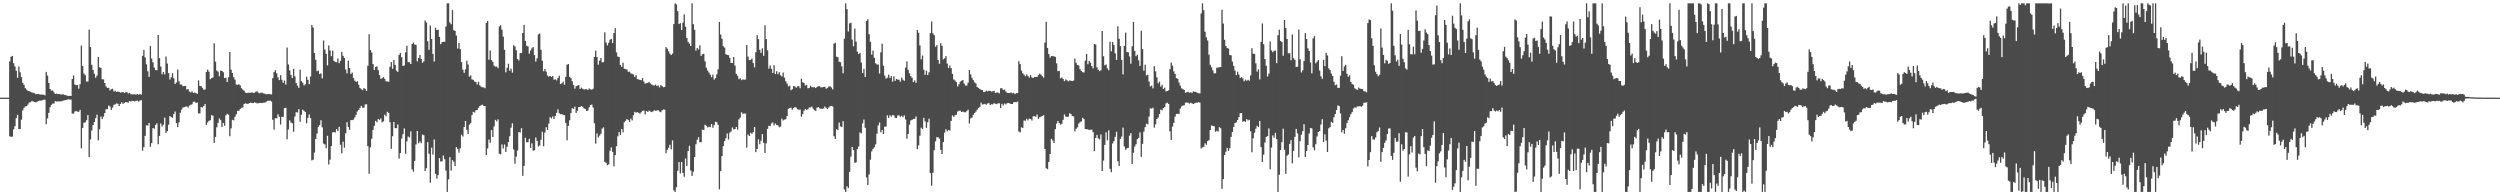 <?xml version="1.0" encoding="UTF-8"?>
<svg xmlns="http://www.w3.org/2000/svg" width="1920" height="150">
  <path d="M0 75.000h1v1.000H0zM1 75.000h1v1.000H1zM2 75.000h1v1.000H2zM3 75.000h1v1.000H3zM4 75.000h1v1.000H4zM5 75.000h1v1.000H5zM6 75.000h1v1.000H6zM7 47.158h1v57.496H7zM8 43.562h1v61.587H8zM9 42.963h1v61.911H9zM10 48.539h1v50.842H10zM11 51.059h1v45.868H11zM12 54.365h1v36.305H12zM13 59.723h1v28.430H13zM14 51.093h1v47.971H14zM15 55.560h1v43.605H15zM16 59.226h1v32.666H16zM17 63.584h1v21.225H17zM18 65.182h1v17.643H18zM19 67.745h1v14.042H19zM20 68.850h1v12.674H20zM21 69.809h1v10.479H21zM22 70.049h1v8.663H22zM23 70.441h1v8.122H23zM24 71.078h1v6.449H24zM25 71.282h1v6.652H25zM26 71.551h1v6.777H26zM27 72.336h1v6.206H27zM28 72.284h1v5.964H28zM29 72.197h1v5.297H29zM30 72.458h1v4.841H30zM31 72.684h1v4.578H31zM32 72.548h1v4.444H32zM33 72.745h1v3.830H33zM34 73.209h1v3.322H34zM35 55.208h1v40.202H35zM36 58.029h1v32.832H36zM37 63.676h1v23.001H37zM38 68.370h1v13.952H38zM39 69.639h1v10.853H39zM40 69.489h1v10.043H40zM41 70.958h1v8.554H41zM42 72.202h1v5.475H42zM43 71.891h1v6.079H43zM44 72.287h1v5.582H44zM45 72.169h1v5.780H45zM46 72.502h1v5.256H46zM47 72.574h1v5.218H47zM48 72.324h1v4.973H48zM49 72.864h1v4.208H49zM50 73.133h1v3.794H50zM51 73.381h1v3.220H51zM52 73.769h1v2.483H52zM53 73.551h1v2.883H53zM54 73.718h1v2.768H54zM55 60.692h1v26.522H55zM56 57.922h1v29.399H56zM57 64.871h1v20.747H57zM58 65.498h1v19.704H58zM59 65.205h1v20.551H59zM60 68.079h1v17.803H60zM61 64.691h1v19.686H61zM62 35.034h1v78.909H62zM63 50.754h1v47.487H63zM64 56.512h1v37.754H64zM65 57.752h1v36.179H65zM66 62.615h1v29.692H66zM67 62.554h1v25.835H67zM68 22.795h1v97.848H68zM69 36.132h1v71.016H69zM70 49.745h1v50.480H70zM71 53.697h1v42.300H71zM72 56.583h1v37.166H72zM73 59.707h1v31.066H73zM74 57.983h1v30.081H74zM75 43.760h1v63.993H75zM76 51.733h1v47.499H76zM77 52.187h1v37.387H77zM78 60.882h1v30.559H78zM79 60.977h1v28.610H79zM80 63.766h1v23.088H80zM81 66.339h1v17.593H81zM82 67.600h1v16.197H82zM83 67.453h1v13.631H83zM84 69.478h1v12.348H84zM85 68.448h1v15.908H85zM86 68.185h1v14.457H86zM87 70.293h1v10.220H87zM88 69.652h1v10.462H88zM89 70.675h1v8.752H89zM90 70.248h1v9.415H90zM91 70.552h1v10.885H91zM92 71.121h1v8.785H92zM93 70.959h1v7.579H93zM94 70.632h1v9.124H94zM95 71.316h1v7.690H95zM96 70.839h1v7.537H96zM97 70.737h1v7.875H97zM98 71.763h1v7.083H98zM99 71.369h1v6.214H99zM100 72.350h1v5.618H100zM101 72.554h1v4.894H101zM102 72.391h1v5.156H102zM103 72.446h1v5.510H103zM104 72.712h1v4.654H104zM105 72.185h1v5.115H105zM106 72.755h1v5.254H106zM107 72.158h1v5.087H107zM108 72.633h1v4.274H108zM109 42.868h1v72.850H109zM110 38.301h1v74.674H110zM111 44.117h1v60.217H111zM112 49.417h1v46.845H112zM113 54.752h1v41.676H113zM114 59.048h1v35.353H114zM115 35.226h1v77.514H115zM116 44.932h1v64.999H116zM117 47.862h1v50.494H117zM118 51.860h1v46.944H118zM119 53.809h1v42.118H119zM120 54.014h1v40.730H120zM121 26.866h1v83.892H121zM122 44.601h1v59.732H122zM123 51.107h1v43.735H123zM124 57.018h1v40.142H124zM125 55.247h1v40.579H125zM126 57.079h1v33.275H126zM127 43.424h1v58.612H127zM128 48.808h1v51.957H128zM129 56.160h1v39.658H129zM130 61.086h1v28.010H130zM131 59.296h1v30.660H131zM132 56.293h1v34.135H132zM133 60.106h1v27.474H133zM134 64.479h1v21.170H134zM135 63.341h1v31.217H135zM136 53.416h1v44.224H136zM137 62.423h1v31.519H137zM138 64.876h1v21.747H138zM139 64.945h1v19.302H139zM140 66.246h1v16.340H140zM141 65.926h1v16.423H141zM142 66.120h1v15.815H142zM143 68.752h1v13.018H143zM144 68.394h1v14.197H144zM145 70.367h1v10.756H145zM146 70.966h1v9.584H146zM147 70.104h1v9.943H147zM148 71.343h1v6.854H148zM149 71.142h1v6.926H149zM150 71.457h1v7.678H150zM151 72.065h1v6.604H151zM152 61.747h1v25.395H152zM153 65.951h1v21.087H153zM154 66.208h1v16.013H154zM155 67.429h1v15.154H155zM156 68.907h1v12.523H156zM157 68.636h1v11.172H157zM158 55.225h1v40.742H158zM159 53.480h1v40.590H159zM160 55.065h1v37.786H160zM161 60.807h1v31.499H161zM162 60.025h1v28.423H162zM163 59.475h1v29.364H163zM164 33.243h1v76.506H164zM165 47.337h1v57.807H165zM166 54.176h1v43.589H166zM167 55.066h1v39.295H167zM168 58.580h1v32.341H168zM169 54.160h1v38.170H169zM170 54.528h1v43.048H170zM171 55.475h1v38.960H171zM172 59.977h1v36.566H172zM173 59.641h1v28.984H173zM174 62.946h1v24.440H174zM175 59.338h1v28.763H175zM176 39.873h1v64.753H176zM177 53.529h1v45.073H177zM178 56.063h1v35.926H178zM179 59.279h1v33.147H179zM180 61.112h1v28.616H180zM181 64.898h1v22.899H181zM182 65.192h1v19.910H182zM183 64.689h1v20.460H183zM184 65.511h1v18.275H184zM185 67.754h1v14.960H185zM186 68.882h1v13.620H186zM187 69.619h1v10.255H187zM188 71.078h1v8.301H188zM189 71.537h1v8.105H189zM190 71.185h1v8.626H190zM191 71.212h1v7.967H191zM192 71.255h1v7.565H192zM193 70.819h1v8.330H193zM194 71.376h1v7.854H194zM195 71.240h1v7.386H195zM196 70.382h1v8.516H196zM197 70.158h1v9.321H197zM198 71.145h1v8.126H198zM199 71.671h1v7.329H199zM200 71.103h1v8.019H200zM201 71.169h1v7.906H201zM202 71.798h1v7.065H202zM203 71.972h1v6.841H203zM204 72.406h1v5.788H204zM205 72.311h1v5.133H205zM206 72.134h1v5.204H206zM207 72.348h1v4.917H207zM208 72.504h1v5.459H208zM209 60.052h1v31.979H209zM210 55.349h1v44.190H210zM211 53.905h1v36.893H211zM212 56.265h1v34.654H212zM213 59.427h1v28.309H213zM214 61.544h1v28.143H214zM215 57.757h1v37.894H215zM216 61.240h1v28.444H216zM217 63.611h1v26.139H217zM218 61.869h1v21.241H218zM219 64.981h1v17.828H219zM220 36.493h1v70.463H220zM221 49.515h1v49.917H221zM222 54.080h1v38.405H222zM223 57.477h1v36.703H223zM224 59.887h1v34.814H224zM225 52.894h1v48.284H225zM226 58.634h1v30.846H226zM227 63.780h1v22.405H227zM228 65.818h1v20.616H228zM229 67.483h1v16.259H229zM230 53.485h1v40.041H230zM231 62.349h1v25.825H231zM232 63.496h1v20.734H232zM233 65.648h1v19.450H233zM234 64.714h1v21.383H234zM235 58.880h1v35.818H235zM236 61.339h1v29.110H236zM237 64.603h1v23.323H237zM238 58.767h1v31.927H238zM239 19.165h1v103.953H239zM240 21.095h1v101.583H240zM241 40.731h1v76.481H241zM242 45.886h1v60.838H242zM243 54.668h1v47.869H243zM244 54.167h1v43.230H244zM245 56.869h1v39.250H245zM246 56.303h1v36.062H246zM247 60.199h1v37.632H247zM248 31.091h1v79.199H248zM249 38.031h1v72.850H249zM250 41.348h1v72.402H250zM251 50.205h1v54.078H251zM252 34.907h1v91.476H252zM253 38.752h1v83.842H253zM254 43.153h1v69.003H254zM255 38.869h1v62.832H255zM256 46.742h1v54.667H256zM257 47.519h1v54.212H257zM258 47.835h1v51.272H258zM259 44.909h1v55.825H259zM260 48.560h1v48.852H260zM261 46.675h1v64.549H261zM262 39.835h1v77.889H262zM263 42.835h1v65.975H263zM264 44.576h1v68.807H264zM265 53.355h1v49.034H265zM266 56.361h1v37.504H266zM267 46.544h1v50.971H267zM268 52.290h1v47.420H268zM269 56.787h1v35.491H269zM270 55.712h1v36.559H270zM271 59.918h1v31.953H271zM272 61.958h1v28.204H272zM273 62.873h1v25.250H273zM274 62.392h1v23.222H274zM275 65.052h1v19.316H275zM276 67.609h1v15.309H276zM277 68.483h1v12.799H277zM278 69.225h1v13.412H278zM279 67.605h1v15.116H279zM280 68.373h1v11.865H280zM281 69.791h1v10.305H281zM282 50.491h1v61.792H282zM283 26.253h1v107.225H283zM284 38.433h1v74.723H284zM285 40.295h1v66.257H285zM286 49.234h1v50.514H286zM287 53.712h1v42.894H287zM288 51.371h1v41.478H288zM289 51.016h1v42.886H289zM290 53.840h1v37.600H290zM291 57.691h1v34.336H291zM292 60.629h1v30.366H292zM293 60.040h1v33.964H293zM294 59.201h1v33.986H294zM295 60.519h1v27.524H295zM296 62.464h1v26.867H296zM297 62.445h1v23.425H297zM298 62.890h1v23.787H298zM299 51.291h1v42.546H299zM300 47.690h1v66.614H300zM301 52.793h1v51.794H301zM302 46.137h1v47.495H302zM303 49.882h1v48.521H303zM304 54.206h1v44.250H304zM305 55.181h1v40.390H305zM306 42.137h1v79.651H306zM307 40.596h1v76.947H307zM308 43.998h1v62.429H308zM309 50.665h1v52.398H309zM310 50.250h1v48.342H310zM311 40.187h1v77.932H311zM312 35.150h1v73.447H312zM313 47.652h1v57.193H313zM314 47.855h1v57.754H314zM315 49.174h1v51.760H315zM316 33.794h1v96.303H316zM317 32.717h1v99.100H317zM318 34.143h1v89.479H318zM319 34.455h1v76.468H319zM320 47.173h1v53.413H320zM321 44.533h1v65.534H321zM322 42.134h1v66.466H322zM323 45.251h1v64.724H323zM324 48.191h1v55.115H324zM325 47.105h1v56.747H325zM326 15.742h1v115.677H326zM327 17.284h1v111.883H327zM328 31.619h1v77.535H328zM329 38.248h1v79.845H329zM330 19.633h1v120.719H330zM331 29.910h1v83.512H331zM332 41.359h1v77.434H332zM333 47.288h1v59.843H333zM334 21.287h1v112.233H334zM335 23.019h1v114.229H335zM336 22.876h1v111.652H336zM337 28.374h1v93.031H337zM338 33.926h1v90.121H338zM339 32.351h1v91.488H339zM340 32.080h1v87.341H340zM341 32.042h1v90.168H341zM342 20.319h1v110.710H342zM343 2.579h1v144.842H343zM344 2.579h1v135.217H344zM345 17.296h1v103.368H345zM346 18.617h1v112.391H346zM347 7.760h1v115.221H347zM348 23.185h1v101.026H348zM349 23.687h1v103.858H349zM350 27.315h1v85.658H350zM351 37.296h1v77.063H351zM352 33.022h1v84.207H352zM353 37.719h1v76.160H353zM354 47.740h1v55.756H354zM355 53.527h1v51.305H355zM356 55.942h1v41.597H356zM357 53.262h1v39.644H357zM358 46.587h1v53.110H358zM359 49.520h1v53.398H359zM360 58.824h1v36.922H360zM361 57.907h1v36.682H361zM362 60.955h1v27.489H362zM363 61.301h1v24.595H363zM364 62.678h1v23.806H364zM365 62.973h1v21.815H365zM366 64.858h1v19.631H366zM367 62.766h1v20.062H367zM368 65.529h1v15.932H368zM369 66.562h1v14.270H369zM370 67.090h1v13.295H370zM371 67.069h1v14.286H371zM372 67.783h1v13.695H372zM373 17.523h1v101.581H373zM374 16.106h1v97.897H374zM375 45.901h1v61.307H375zM376 38.781h1v70.862H376zM377 46.123h1v53.778H377zM378 47.527h1v57.694H378zM379 50.385h1v46.755H379zM380 51.305h1v40.772H380zM381 51.106h1v42.108H381zM382 52.377h1v39.258H382zM383 20.305h1v97.789H383zM384 19.441h1v99.071H384zM385 22.805h1v88.132H385zM386 28.133h1v85.918H386zM387 38.198h1v72.746H387zM388 55.574h1v61.069H388zM389 52.062h1v60.630H389zM390 48.938h1v60.227H390zM391 54.303h1v50.368H391zM392 52.705h1v45.334H392zM393 55.824h1v38.844H393zM394 34.779h1v79.991H394zM395 35.671h1v90.090H395zM396 38.595h1v81.700H396zM397 45.295h1v70.327H397zM398 46.417h1v54.960H398zM399 40.846h1v60.917H399zM400 40.716h1v57.766H400zM401 25.332h1v109.735H401zM402 19.109h1v108.292H402zM403 31.420h1v74.400H403zM404 35.077h1v74.181H404zM405 35.666h1v73.569H405zM406 41.204h1v65.375H406zM407 38.821h1v74.775H407zM408 37.178h1v72.884H408zM409 36.075h1v79.708H409zM410 42.300h1v73.059H410zM411 47.280h1v58.278H411zM412 44.813h1v63.406H412zM413 26.397h1v86.155H413zM414 25.798h1v85.888H414zM415 38.222h1v69.109H415zM416 46.668h1v54.499H416zM417 54.702h1v57.608H417zM418 52.958h1v48.884H418zM419 54.987h1v42.720H419zM420 58.017h1v41.801H420zM421 58.857h1v36.066H421zM422 58.303h1v31.646H422zM423 59.096h1v31.895H423zM424 58.383h1v31.008H424zM425 61.185h1v30.160H425zM426 60.943h1v28.021H426zM427 61.746h1v24.878H427zM428 59.963h1v24.056H428zM429 58.118h1v28.869H429zM430 64.561h1v23.178H430zM431 63.958h1v23.578H431zM432 62.590h1v25.787H432zM433 65.009h1v23.467H433zM434 59.046h1v35.331H434zM435 49.716h1v58.054H435zM436 49.130h1v47.532H436zM437 59.054h1v33.328H437zM438 60.013h1v26.823H438zM439 62.438h1v20.649H439zM440 65.342h1v18.294H440zM441 68.107h1v13.820H441zM442 66.244h1v20.502H442zM443 65.788h1v19.271H443zM444 65.347h1v16.837H444zM445 68.289h1v13.945H445zM446 67.258h1v14.164H446zM447 68.135h1v13.892H447zM448 68.659h1v14.611H448zM449 68.557h1v15.103H449zM450 68.431h1v16.815H450zM451 69.126h1v15.742H451zM452 67.950h1v14.468H452zM453 68.592h1v12.148H453zM454 68.841h1v11.466H454zM455 68.151h1v14.368H455zM456 43.842h1v50.830H456zM457 38.901h1v71.336H457zM458 43.842h1v58.588H458zM459 49.669h1v55.916H459zM460 46.517h1v57.648H460zM461 44.603h1v58.100H461zM462 47.941h1v50.840H462zM463 47.651h1v50.194H463zM464 24.846h1v99.481H464zM465 32.658h1v92.394H465zM466 34.884h1v91.977H466zM467 32.852h1v93.370H467zM468 30.518h1v85.276H468zM469 29.847h1v83.352H469zM470 33.030h1v83.595H470zM471 25.380h1v102.320H471zM472 21.629h1v97.511H472zM473 40.251h1v72.044H473zM474 43.408h1v61.301H474zM475 43.764h1v57.652H475zM476 49.817h1v53.868H476zM477 51.370h1v47.711H477zM478 48.186h1v53.476H478zM479 52.859h1v41.017H479zM480 53.116h1v39.597H480zM481 53.390h1v37.991H481zM482 55.134h1v37.015H482zM483 54.984h1v38.643H483zM484 56.312h1v34.792H484zM485 56.721h1v35.767H485zM486 57.179h1v31.335H486zM487 59.021h1v26.907H487zM488 57.740h1v28.807H488zM489 60.762h1v25.350H489zM490 61.030h1v25.599H490zM491 61.320h1v26.032H491zM492 61.661h1v24.533H492zM493 59.980h1v25.131H493zM494 62.650h1v22.314H494zM495 64.243h1v23.627H495zM496 63.827h1v21.395H496zM497 63.569h1v22.349H497zM498 62.939h1v22.024H498zM499 64.042h1v21.568H499zM500 64.877h1v21.218H500zM501 65.510h1v20.062H501zM502 65.615h1v19.061H502zM503 64.897h1v20.183H503zM504 66.172h1v18.743H504zM505 65.558h1v19.033H505zM506 67.154h1v18.553H506zM507 65.363h1v20.799H507zM508 66.159h1v18.611H508zM509 66.954h1v17.160H509zM510 66.779h1v17.449H510zM511 36.161h1v81.558H511zM512 37.357h1v77.743H512zM513 39.412h1v73.996H513zM514 41.205h1v69.969H514zM515 42.311h1v72.388H515zM516 41.178h1v66.632H516zM517 18.460h1v127.686H517zM518 2.579h1v144.842H518zM519 3.379h1v140.438H519zM520 8.539h1v122.647H520zM521 18.483h1v105.978H521zM522 17.747h1v115.496H522zM523 23.024h1v101.413H523zM524 17.376h1v115.403H524zM525 11.016h1v124.705H525zM526 20.430h1v101.312H526zM527 29.194h1v98.220H527zM528 32.087h1v83.925H528zM529 33.447h1v78.514H529zM530 35.297h1v95.621H530zM531 2.579h1v132.547H531zM532 18.563h1v113.291H532zM533 22.883h1v97.761H533zM534 38.854h1v71.966H534zM535 36.858h1v70.498H535zM536 37.964h1v67.340H536zM537 34.793h1v74.340H537zM538 42.936h1v66.396H538zM539 41.633h1v57.903H539zM540 41.268h1v58.565H540zM541 47.037h1v48.762H541zM542 52.022h1v44.575H542zM543 54.178h1v43.711H543zM544 55.694h1v41.591H544zM545 57.331h1v40.340H545zM546 59.336h1v35.952H546zM547 57.358h1v40.721H547zM548 61.153h1v35.004H548zM549 60.026h1v33.451H549zM550 57.182h1v36.666H550zM551 53.263h1v42.600H551zM552 16.832h1v128.575H552zM553 26.535h1v104.885H553zM554 29.762h1v90.123H554zM555 35.407h1v76.838H555zM556 36.581h1v71.789H556zM557 41.684h1v64.430H557zM558 42.149h1v60.336H558zM559 42.411h1v64.743H559zM560 44.423h1v57.484H560zM561 48.348h1v52.583H561zM562 48.409h1v49.495H562zM563 43.787h1v55.668H563zM564 50.401h1v48.684H564zM565 56.799h1v40.710H565zM566 58.230h1v41.355H566zM567 60.836h1v30.846H567zM568 60.046h1v30.264H568zM569 61.558h1v24.688H569zM570 60.877h1v26.511H570zM571 61.307h1v25.844H571zM572 61.052h1v26.201H572zM573 34.550h1v78.817H573zM574 43.505h1v59.776H574zM575 46.174h1v58.260H575zM576 45.972h1v56.016H576zM577 44.935h1v57.872H577zM578 48.437h1v53.033H578zM579 51.714h1v45.814H579zM580 40.066h1v76.794H580zM581 26.958h1v87.423H581zM582 30.066h1v76.873H582zM583 38.236h1v72.525H583zM584 40.591h1v67.494H584zM585 37.107h1v65.889H585zM586 42.838h1v66.798H586zM587 19.379h1v98.096H587zM588 30.015h1v80.044H588zM589 38.646h1v60.337H589zM590 52.662h1v43.950H590zM591 50.287h1v46.491H591zM592 52.850h1v41.903H592zM593 56.026h1v37.982H593zM594 50.083h1v46.280H594zM595 56.861h1v38.007H595zM596 54.743h1v41.277H596zM597 56.986h1v39.320H597zM598 55.448h1v42.355H598zM599 57.741h1v39.469H599zM600 58.706h1v32.409H600zM601 55.713h1v36.827H601zM602 59.649h1v32.200H602zM603 62.404h1v29.192H603zM604 64.159h1v24.930H604zM605 66.365h1v17.205H605zM606 65.832h1v17.184H606zM607 69.285h1v13.423H607zM608 68.511h1v15.742H608zM609 65.972h1v16.918H609zM610 66.395h1v15.815H610zM611 67.349h1v15.295H611zM612 66.349h1v17.515H612zM613 66.076h1v18.242H613zM614 67.807h1v16.328H614zM615 60.541h1v29.112H615zM616 63.177h1v24.466H616zM617 63.712h1v21.387H617zM618 65.695h1v17.984H618zM619 65.152h1v19.221H619zM620 67.858h1v16.073H620zM621 67.522h1v15.024H621zM622 65.848h1v16.617H622zM623 66.901h1v14.994H623zM624 67.041h1v16.431H624zM625 66.978h1v17.668H625zM626 67.617h1v17.545H626zM627 66.641h1v16.034H627zM628 66.316h1v15.949H628zM629 66.216h1v17.027H629zM630 67.076h1v16.391H630zM631 67.142h1v16.485H631zM632 66.717h1v16.539H632zM633 66.589h1v15.258H633zM634 68.123h1v14.681H634zM635 67.462h1v16.317H635zM636 66.441h1v16.099H636zM637 66.293h1v15.360H637zM638 67.182h1v14.165H638zM639 68.606h1v13.103H639zM640 33.560h1v71.028H640zM641 32.846h1v73.872H641zM642 43.529h1v55.707H642zM643 43.947h1v55.905H643zM644 47.424h1v46.746H644zM645 47.754h1v49.326H645zM646 50.937h1v46.633H646zM647 56.261h1v36.795H647zM648 29.709h1v115.833H648zM649 2.579h1v144.842H649zM650 7.052h1v135.999H650zM651 24.218h1v120.247H651zM652 17.964h1v114.007H652zM653 17.445h1v102.841H653zM654 30.351h1v82.504H654zM655 35.511h1v79.804H655zM656 21.980h1v103.112H656zM657 31.935h1v92.752H657zM658 39.666h1v74.842H658zM659 41.506h1v71.012H659zM660 40.607h1v61.133H660zM661 47.999h1v54.425H661zM662 56.108h1v38.688H662zM663 52.914h1v38.841H663zM664 59.093h1v39.081H664zM665 16.085h1v120.223H665zM666 14.801h1v127.215H666zM667 26.244h1v107.755H667zM668 32.160h1v90.496H668zM669 41.955h1v74.330H669zM670 38.859h1v75.478H670zM671 44.324h1v68.791H671zM672 48.607h1v62.301H672zM673 49.472h1v53.234H673zM674 49.632h1v46.721H674zM675 56.472h1v37.609H675zM676 40.189h1v61.425H676zM677 33.512h1v66.314H677zM678 50.504h1v52.390H678zM679 58.057h1v39.206H679zM680 60.419h1v36.777H680zM681 59.620h1v29.029H681zM682 57.322h1v33.276H682zM683 59.953h1v28.505H683zM684 58.419h1v31.122H684zM685 62.691h1v25.745H685zM686 58.611h1v29.969H686zM687 62.124h1v28.357H687zM688 60.640h1v30.024H688zM689 61.118h1v27.539H689zM690 61.215h1v27.400H690zM691 62.698h1v27.016H691zM692 59.642h1v29.278H692zM693 61.246h1v28.783H693zM694 62.049h1v26.514H694zM695 51.866h1v39.942H695zM696 47.170h1v59.439H696zM697 53.642h1v49.231H697zM698 56.299h1v39.472H698zM699 58.487h1v34.015H699zM700 59.770h1v32.213H700zM701 63.009h1v28.323H701zM702 61.756h1v29.467H702zM703 63.611h1v25.829H703zM704 22.974h1v91.547H704zM705 25.127h1v86.576H705zM706 34.933h1v69.369H706zM707 45.586h1v52.482H707zM708 42.669h1v56.442H708zM709 53.545h1v36.993H709zM710 57.451h1v35.795H710zM711 54.333h1v43.876H711zM712 57.650h1v36.297H712zM713 55.548h1v35.638H713zM714 25.448h1v107.521H714zM715 16.558h1v126.101H715zM716 25.561h1v107.159H716zM717 27.015h1v88.366H717zM718 35.897h1v72.621H718zM719 34.646h1v70.734H719zM720 46.144h1v59.299H720zM721 48.964h1v57.471H721zM722 33.176h1v81.931H722zM723 35.219h1v83.031H723zM724 45.677h1v63.419H724zM725 44.813h1v57.001H725zM726 43.073h1v56.173H726zM727 48.803h1v52.083H727zM728 52.257h1v47.559H728zM729 50.261h1v50.014H729zM730 52.364h1v40.523H730zM731 56.719h1v31.949H731zM732 61.034h1v28.764H732zM733 61.830h1v26.675H733zM734 63.013h1v25.090H734zM735 66.409h1v19.269H735zM736 64.724h1v20.307H736zM737 62.730h1v22.294H737zM738 61.963h1v24.054H738zM739 61.551h1v24.106H739zM740 64.179h1v22.041H740zM741 65.695h1v20.562H741zM742 65.731h1v19.643H742zM743 63.487h1v20.728H743zM744 53.740h1v41.145H744zM745 57.074h1v33.891H745zM746 59.765h1v30.543H746zM747 61.556h1v26.616H747zM748 63.283h1v23.477H748zM749 64.036h1v21.676H749zM750 66.849h1v17.356H750zM751 67.548h1v15.291H751zM752 68.313h1v13.819H752zM753 68.992h1v9.866H753zM754 69.183h1v11.147H754zM755 70.717h1v9.294H755zM756 70.503h1v9.220H756zM757 69.579h1v10.859H757zM758 70.127h1v9.338H758zM759 69.618h1v9.588H759zM760 69.834h1v10.809H760zM761 70.415h1v9.649H761zM762 70.036h1v10.158H762zM763 69.803h1v9.407H763zM764 71.414h1v8.377H764zM765 71.021h1v9.015H765zM766 70.991h1v8.330H766zM767 71.655h1v7.685H767zM768 67.864h1v15.122H768zM769 67.748h1v11.954H769zM770 69.193h1v11.814H770zM771 68.714h1v10.817H771zM772 70.223h1v9.979H772zM773 71.290h1v7.946H773zM774 71.498h1v7.567H774zM775 71.400h1v7.987H775zM776 70.967h1v8.912H776zM777 71.751h1v8.107H777zM778 71.320h1v7.335H778zM779 72.285h1v6.092H779zM780 71.585h1v6.937H780zM781 71.436h1v6.494H781zM782 46.977h1v54.112H782zM783 49.275h1v52.389H783zM784 54.224h1v43.590H784zM785 56.251h1v42.006H785zM786 57.349h1v35.208H786zM787 58.574h1v34.168H787zM788 57.156h1v34.095H788zM789 58.459h1v34.017H789zM790 59.557h1v31.624H790zM791 57.727h1v33.541H791zM792 59.385h1v33.172H792zM793 59.947h1v29.390H793zM794 59.182h1v30.040H794zM795 59.144h1v30.578H795zM796 59.104h1v28.832H796zM797 57.691h1v33.533H797zM798 56.526h1v33.562H798zM799 57.368h1v32.232H799zM800 58.472h1v30.567H800zM801 59.668h1v28.852H801zM802 32.671h1v81.762H802zM803 16.719h1v112.527H803zM804 36.829h1v93.114H804zM805 41.510h1v82.846H805zM806 44.244h1v74.003H806zM807 43.064h1v63.546H807zM808 43.133h1v64.723H808zM809 43.259h1v66.561H809zM810 43.681h1v55.507H810zM811 48.616h1v46.308H811zM812 54.620h1v38.232H812zM813 54.405h1v40.090H813zM814 60.168h1v35.575H814zM815 59.454h1v35.577H815zM816 60.649h1v31.344H816zM817 62.325h1v25.548H817zM818 60.958h1v28.608H818zM819 61.711h1v28.079H819zM820 62.442h1v27.126H820zM821 61.780h1v25.209H821zM822 62.010h1v25.586H822zM823 62.275h1v26.857H823zM824 61.842h1v27.598H824zM825 45.027h1v55.850H825zM826 48.226h1v50.690H826zM827 49.927h1v47.880H827zM828 50.258h1v44.668H828zM829 53.164h1v40.687H829zM830 54.466h1v38.777H830zM831 55.400h1v35.048H831zM832 55.718h1v35.800H832zM833 46.550h1v52.587H833zM834 41.428h1v57.821H834zM835 49.349h1v50.002H835zM836 46.816h1v53.077H836zM837 48.053h1v51.586H837zM838 50.664h1v48.885H838zM839 52.470h1v49.029H839zM840 33.825h1v82.320H840zM841 34.189h1v71.736H841zM842 51.691h1v51.943H842zM843 53.627h1v52.611H843zM844 54.659h1v52.409H844zM845 53.980h1v49.312H845zM846 23.815h1v107.527H846zM847 43.205h1v80.123H847zM848 50.109h1v61.143H848zM849 49.571h1v52.076H849zM850 52.496h1v55.291H850zM851 53.982h1v46.093H851zM852 32.070h1v97.639H852zM853 39.438h1v92.810H853zM854 32.187h1v78.002H854zM855 34.605h1v73.792H855zM856 40.955h1v64.179H856zM857 45.981h1v55.178H857zM858 20.192h1v103.640H858zM859 29.800h1v97.749H859zM860 35.468h1v71.167H860zM861 45.978h1v58.860H861zM862 57.171h1v40.825H862zM863 35.298h1v77.206H863zM864 25.044h1v89.936H864zM865 39.960h1v73.948H865zM866 40.160h1v73.415H866zM867 43.345h1v60.842H867zM868 48.910h1v53.348H868zM869 35.543h1v90.411H869zM870 16.780h1v100.584H870zM871 39.067h1v73.456H871zM872 43.178h1v67.588H872zM873 42.003h1v64.884H873zM874 46.318h1v59.588H874zM875 50.589h1v51.076H875zM876 23.627h1v96.860H876zM877 37.744h1v72.733H877zM878 54.271h1v46.797H878zM879 49.730h1v47.980H879zM880 57.914h1v37.133H880zM881 57.458h1v38.006H881zM882 62.666h1v26.828H882zM883 66.356h1v16.768H883zM884 65.727h1v17.744H884zM885 67.896h1v14.867H885zM886 50.819h1v47.244H886zM887 54.810h1v40.664H887zM888 59.315h1v32.121H888zM889 63.997h1v26.252H889zM890 62.691h1v24.903H890zM891 66.534h1v17.647H891zM892 65.070h1v19.648H892zM893 68.415h1v14.619H893zM894 67.308h1v15.006H894zM895 70.191h1v9.207H895zM896 69.866h1v9.007H896zM897 69.378h1v10.430H897zM898 53.123h1v47.766H898zM899 48.026h1v59.371H899zM900 50.447h1v46.800H900zM901 54.775h1v39.606H901zM902 56.740h1v32.840H902zM903 60.002h1v27.535H903zM904 60.481h1v26.860H904zM905 63.332h1v24.211H905zM906 65.755h1v17.624H906zM907 67.832h1v13.840H907zM908 68.479h1v12.588H908zM909 69.107h1v11.730H909zM910 71.218h1v7.694H910zM911 70.801h1v7.894H911zM912 70.465h1v8.491H912zM913 71.219h1v8.347H913zM914 70.867h1v8.053H914zM915 71.383h1v8.026H915zM916 70.214h1v9.688H916zM917 70.454h1v8.876H917zM918 70.588h1v8.300H918zM919 71.240h1v7.603H919zM920 71.623h1v6.815H920zM921 71.666h1v7.198H921zM922 10.322h1v103.688H922zM923 2.579h1v110.647H923zM924 7.886h1v104.865H924zM925 24.357h1v85.722H925zM926 28.695h1v82.507H926zM927 31.145h1v77.221H927zM928 41.987h1v65.652H928zM929 49.755h1v50.199H929zM930 51.641h1v44.730H930zM931 54.048h1v42.649H931zM932 56.387h1v40.580H932zM933 56.223h1v44.955H933zM934 52.071h1v48.317H934zM935 51.794h1v49.267H935zM936 51.640h1v46.039H936zM937 51.473h1v47.094H937zM938 7.481h1v137.570H938zM939 18.095h1v119.477H939zM940 30.589h1v88.451H940zM941 35.291h1v81.256H941zM942 36.892h1v76.681H942zM943 37.288h1v78.569H943zM944 42.294h1v71.540H944zM945 42.496h1v62.655H945zM946 47.287h1v54.142H946zM947 50.581h1v46.903H947zM948 54.187h1v40.278H948zM949 57.709h1v36.218H949zM950 55.044h1v37.101H950zM951 57.215h1v32.668H951zM952 59.836h1v27.124H952zM953 59.224h1v27.542H953zM954 60.320h1v33.173H954zM955 62.460h1v30.522H955zM956 61.127h1v32.459H956zM957 62.073h1v29.439H957zM958 61.221h1v31.372H958zM959 62.024h1v29.921H959zM960 57.947h1v42.928H960zM961 37.083h1v79.833H961zM962 41.248h1v64.959H962zM963 41.365h1v60.589H963zM964 48.624h1v50.264H964zM965 55.004h1v41.649H965zM966 53.242h1v44.338H966zM967 60.998h1v31.858H967zM968 32.197h1v80.804H968zM969 18.017h1v106.411H969zM970 33.928h1v84.878H970zM971 45.339h1v64.129H971zM972 50.474h1v54.704H972zM973 58.727h1v45.816H973zM974 56.557h1v42.065H974zM975 31.904h1v98.105H975zM976 38.726h1v74.639H976zM977 40.096h1v63.942H977zM978 39.038h1v66.699H978zM979 38.872h1v63.154H979zM980 48.502h1v58.341H980zM981 27.026h1v120.394H981zM982 22.778h1v111.397H982zM983 31.456h1v83.792H983zM984 32.270h1v76.930H984zM985 42.816h1v56.040H985zM986 15.343h1v99.644H986zM987 21.568h1v111.942H987zM988 29.955h1v89.671H988zM989 40.951h1v77.632H989zM990 40.840h1v69.723H990zM991 46.300h1v61.313H991zM992 26.444h1v99.048H992zM993 44.690h1v71.162H993zM994 45.916h1v59.155H994zM995 51.477h1v47.565H995zM996 51.183h1v51.234H996zM997 22.686h1v98.152H997zM998 45.588h1v62.877H998zM999 55.657h1v47.788H999zM1000 54.038h1v46.691H1000zM1001 46.870h1v48.528H1001zM1002 25.458h1v95.117H1002zM1003 29.944h1v86.098H1003zM1004 37.096h1v74.272H1004zM1005 39.190h1v63.332H1005zM1006 48.020h1v50.258H1006zM1007 56.308h1v42.339H1007zM1008 29.456h1v83.724H1008zM1009 27.815h1v87.605H1009zM1010 48.633h1v62.168H1010zM1011 47.340h1v57.443H1011zM1012 46.092h1v55.286H1012zM1013 54.157h1v46.477H1013zM1014 58.578h1v37.062H1014zM1015 60.505h1v31.020H1015zM1016 45.997h1v62.997H1016zM1017 50.771h1v52.410H1017zM1018 40.573h1v67.415H1018zM1019 42.588h1v74.129H1019zM1020 52.488h1v46.090H1020zM1021 53.847h1v43.834H1021zM1022 56.479h1v36.995H1022zM1023 58.309h1v36.077H1023zM1024 62.765h1v27.256H1024zM1025 65.453h1v22.122H1025zM1026 64.881h1v19.577H1026zM1027 67.461h1v13.560H1027zM1028 67.539h1v13.891H1028zM1029 58.193h1v28.971H1029zM1030 43.151h1v58.469H1030zM1031 54.441h1v45.367H1031zM1032 50.992h1v51.696H1032zM1033 49.743h1v48.746H1033zM1034 56.604h1v37.935H1034zM1035 58.978h1v33.335H1035zM1036 57.782h1v32.295H1036zM1037 62.952h1v24.721H1037zM1038 64.577h1v21.528H1038zM1039 65.003h1v18.338H1039zM1040 67.852h1v14.571H1040zM1041 68.464h1v14.210H1041zM1042 69.092h1v12.572H1042zM1043 67.216h1v14.523H1043zM1044 68.086h1v13.408H1044zM1045 68.248h1v13.705H1045zM1046 68.435h1v12.775H1046zM1047 70.076h1v8.809H1047zM1048 70.136h1v8.812H1048zM1049 70.934h1v7.536H1049zM1050 17.704h1v110.135H1050zM1051 14.889h1v108.060H1051zM1052 15.487h1v101.331H1052zM1053 29.387h1v75.146H1053zM1054 35.168h1v71.835H1054zM1055 50.162h1v57.204H1055zM1056 55.074h1v50.519H1056zM1057 56.870h1v44.711H1057zM1058 58.569h1v41.971H1058zM1059 57.411h1v40.500H1059zM1060 21.794h1v102.475H1060zM1061 36.579h1v80.257H1061zM1062 42.167h1v71.379H1062zM1063 48.615h1v61.106H1063zM1064 45.916h1v61.984H1064zM1065 46.676h1v56.286H1065zM1066 49.053h1v49.683H1066zM1067 48.322h1v50.301H1067zM1068 2.579h1v117.140H1068zM1069 8.231h1v114.569H1069zM1070 35.170h1v82.188H1070zM1071 42.474h1v63.569H1071zM1072 47.251h1v61.575H1072zM1073 45.833h1v62.877H1073zM1074 50.561h1v51.743H1074zM1075 26.125h1v113.469H1075zM1076 34.300h1v76.567H1076zM1077 45.107h1v70.624H1077zM1078 47.812h1v66.633H1078zM1079 52.470h1v49.111H1079zM1080 53.511h1v48.214H1080zM1081 22.952h1v112.620H1081zM1082 34.016h1v84.515H1082zM1083 41.588h1v70.717H1083zM1084 41.797h1v75.345H1084zM1085 35.814h1v69.876H1085zM1086 41.658h1v62.718H1086zM1087 7.938h1v120.832H1087zM1088 15.803h1v115.757H1088zM1089 23.739h1v94.211H1089zM1090 23.629h1v94.951H1090zM1091 40.467h1v64.076H1091zM1092 37.522h1v61.596H1092zM1093 31.147h1v81.919H1093zM1094 22.499h1v95.663H1094zM1095 24.971h1v102.654H1095zM1096 26.206h1v89.227H1096zM1097 34.627h1v81.413H1097zM1098 39.173h1v72.716H1098zM1099 42.688h1v63.109H1099zM1100 49.626h1v54.069H1100zM1101 49.402h1v43.846H1101zM1102 11.680h1v128.620H1102zM1103 4.247h1v123.408H1103zM1104 27.146h1v96.767H1104zM1105 32.329h1v85.440H1105zM1106 46.170h1v70.095H1106zM1107 48.535h1v62.796H1107zM1108 44.587h1v57.599H1108zM1109 15.303h1v113.348H1109zM1110 19.113h1v116.971H1110zM1111 32.841h1v89.569H1111zM1112 41.758h1v73.814H1112zM1113 37.225h1v73.527H1113zM1114 42.232h1v63.723H1114zM1115 12.063h1v133.767H1115zM1116 18.102h1v125.230H1116zM1117 21.418h1v119.364H1117zM1118 22.391h1v108.200H1118zM1119 31.075h1v82.945H1119zM1120 38.180h1v71.323H1120zM1121 2.579h1v144.842H1121zM1122 11.838h1v124.375H1122zM1123 22.906h1v108.257H1123zM1124 32.151h1v90.625H1124zM1125 40.678h1v83.591H1125zM1126 29.622h1v82.526H1126zM1127 16.383h1v122.135H1127zM1128 14.828h1v113.157H1128zM1129 29.326h1v91.899H1129zM1130 30.046h1v78.731H1130zM1131 40.185h1v68.845H1131zM1132 45.041h1v55.621H1132zM1133 27.024h1v115.647H1133zM1134 21.267h1v108.253H1134zM1135 38.305h1v91.397H1135zM1136 45.730h1v62.756H1136zM1137 47.159h1v57.222H1137zM1138 51.160h1v46.752H1138zM1139 53.481h1v43.530H1139zM1140 57.141h1v37.744H1140zM1141 58.894h1v35.364H1141zM1142 59.923h1v30.118H1142zM1143 62.873h1v27.917H1143zM1144 60.374h1v25.012H1144zM1145 62.491h1v22.900H1145zM1146 62.190h1v20.848H1146zM1147 63.699h1v21.217H1147zM1148 65.334h1v20.306H1148zM1149 66.004h1v18.847H1149zM1150 65.337h1v20.211H1150zM1151 64.857h1v19.611H1151zM1152 62.247h1v23.609H1152zM1153 65.694h1v16.927H1153zM1154 39.343h1v66.158H1154zM1155 35.955h1v70.741H1155zM1156 43.482h1v60.516H1156zM1157 44.712h1v67.579H1157zM1158 46.212h1v56.673H1158zM1159 48.242h1v55.369H1159zM1160 55.297h1v45.142H1160zM1161 53.034h1v47.608H1161zM1162 56.663h1v39.060H1162zM1163 14.901h1v132.520H1163zM1164 15.762h1v131.396H1164zM1165 28.689h1v104.023H1165zM1166 31.779h1v93.621H1166zM1167 36.185h1v76.170H1167zM1168 45.048h1v64.685H1168zM1169 42.440h1v62.925H1169zM1170 39.298h1v59.004H1170zM1171 28.891h1v98.189H1171zM1172 26.165h1v103.981H1172zM1173 34.286h1v82.678H1173zM1174 43.973h1v65.188H1174zM1175 40.421h1v72.270H1175zM1176 47.346h1v63.209H1176zM1177 29.562h1v110.098H1177zM1178 28.911h1v106.691H1178zM1179 31.417h1v81.916H1179zM1180 31.156h1v77.493H1180zM1181 35.941h1v75.411H1181zM1182 41.252h1v66.214H1182zM1183 22.364h1v125.057H1183zM1184 16.575h1v120.767H1184zM1185 28.764h1v99.942H1185zM1186 30.321h1v96.898H1186zM1187 32.948h1v78.562H1187zM1188 38.112h1v69.681H1188zM1189 41.271h1v59.701H1189zM1190 12.529h1v123.748H1190zM1191 12.733h1v122.806H1191zM1192 35.125h1v76.543H1192zM1193 37.864h1v78.860H1193zM1194 38.776h1v69.814H1194zM1195 48.176h1v68.460H1195zM1196 36.282h1v85.463H1196zM1197 33.890h1v99.635H1197zM1198 26.945h1v86.806H1198zM1199 43.195h1v64.970H1199zM1200 47.455h1v61.131H1200zM1201 49.536h1v52.131H1201zM1202 18.701h1v118.765H1202zM1203 16.451h1v125.465H1203zM1204 21.876h1v108.503H1204zM1205 35.215h1v96.131H1205zM1206 34.755h1v83.726H1206zM1207 32.423h1v82.241H1207zM1208 16.477h1v114.927H1208zM1209 26.259h1v91.627H1209zM1210 28.102h1v102.523H1210zM1211 27.327h1v86.828H1211zM1212 33.101h1v81.102H1212zM1213 14.550h1v130.869H1213zM1214 30.445h1v94.596H1214zM1215 29.184h1v93.610H1215zM1216 37.288h1v81.333H1216zM1217 32.711h1v80.650H1217zM1218 2.579h1v129.674H1218zM1219 13.255h1v111.811H1219zM1220 8.760h1v118.339H1220zM1221 28.701h1v88.582H1221zM1222 41.340h1v73.695H1222zM1223 2.579h1v138.950H1223zM1224 2.579h1v144.842H1224zM1225 2.579h1v144.842H1225zM1226 18.180h1v114.636H1226zM1227 19.529h1v106.319H1227zM1228 25.876h1v91.039H1228zM1229 23.568h1v89.249H1229zM1230 2.579h1v144.842H1230zM1231 20.171h1v112.111H1231zM1232 32.198h1v93.552H1232zM1233 35.180h1v92.685H1233zM1234 45.365h1v64.522H1234zM1235 49.201h1v60.949H1235zM1236 49.694h1v51.174H1236zM1237 55.768h1v37.047H1237zM1238 58.091h1v38.852H1238zM1239 60.819h1v30.351H1239zM1240 60.195h1v30.796H1240zM1241 59.854h1v29.135H1241zM1242 60.195h1v27.108H1242zM1243 62.264h1v27.470H1243zM1244 62.214h1v26.153H1244zM1245 65.538h1v21.987H1245zM1246 65.914h1v19.936H1246zM1247 65.123h1v19.750H1247zM1248 12.723h1v134.698H1248zM1249 17.161h1v130.260H1249zM1250 25.193h1v117.961H1250zM1251 32.973h1v97.760H1251zM1252 42.589h1v68.412H1252zM1253 41.169h1v72.698H1253zM1254 48.426h1v62.469H1254zM1255 44.699h1v60.409H1255zM1256 47.715h1v58.501H1256zM1257 48.386h1v51.656H1257zM1258 47.839h1v51.136H1258zM1259 5.505h1v141.916H1259zM1260 17.081h1v119.751H1260zM1261 11.206h1v115.429H1261zM1262 16.476h1v113.778H1262zM1263 22.356h1v101.779H1263zM1264 38.906h1v76.430H1264zM1265 43.969h1v62.500H1265zM1266 42.737h1v66.937H1266zM1267 29.957h1v100.074H1267zM1268 18.522h1v121.069H1268zM1269 23.679h1v107.522H1269zM1270 24.962h1v105.040H1270zM1271 25.859h1v91.132H1271zM1272 23.910h1v84.753H1272zM1273 28.345h1v78.151H1273zM1274 15.051h1v104.704H1274zM1275 22.242h1v94.105H1275zM1276 31.081h1v74.215H1276zM1277 44.991h1v61.591H1277zM1278 50.591h1v50.970H1278zM1279 49.289h1v50.166H1279zM1280 51.714h1v49.877H1280zM1281 52.681h1v48.794H1281zM1282 2.579h1v139.491H1282zM1283 19.862h1v114.598H1283zM1284 25.255h1v90.035H1284zM1285 30.344h1v85.580H1285zM1286 43.094h1v58.424H1286zM1287 45.655h1v57.684H1287zM1288 31.771h1v91.599H1288zM1289 7.451h1v118.755H1289zM1290 30.823h1v87.973H1290zM1291 35.053h1v85.980H1291zM1292 36.448h1v72.491H1292zM1293 37.862h1v64.956H1293zM1294 45.642h1v57.717H1294zM1295 51.032h1v50.433H1295zM1296 2.579h1v144.842H1296zM1297 2.579h1v144.842H1297zM1298 2.579h1v144.842H1298zM1299 2.579h1v142.504H1299zM1300 2.579h1v126.274H1300zM1301 11.354h1v111.379H1301zM1302 16.916h1v99.369H1302zM1303 25.409h1v93.278H1303zM1304 2.579h1v144.842H1304zM1305 2.579h1v144.842H1305zM1306 3.401h1v144.020H1306zM1307 16.413h1v125.050H1307zM1308 19.137h1v123.614H1308zM1309 23.792h1v103.043H1309zM1310 32.204h1v85.907H1310zM1311 2.579h1v144.842H1311zM1312 3.168h1v144.253H1312zM1313 8.537h1v131.796H1313zM1314 18.631h1v126.093H1314zM1315 30.964h1v95.007H1315zM1316 18.940h1v115.510H1316zM1317 2.579h1v144.842H1317zM1318 2.579h1v138.361H1318zM1319 18.748h1v124.017H1319zM1320 29.561h1v103.228H1320zM1321 40.301h1v80.175H1321zM1322 6.841h1v140.580H1322zM1323 25.379h1v110.042H1323zM1324 28.761h1v104.934H1324zM1325 28.186h1v94.449H1325zM1326 31.344h1v92.208H1326zM1327 2.579h1v144.842H1327zM1328 2.579h1v142.222H1328zM1329 20.380h1v114.985H1329zM1330 23.547h1v93.726H1330zM1331 33.899h1v80.628H1331zM1332 12.721h1v132.844H1332zM1333 12.181h1v134.525H1333zM1334 24.316h1v111.860H1334zM1335 22.441h1v95.670H1335zM1336 31.673h1v88.262H1336zM1337 31.375h1v86.408H1337zM1338 2.579h1v144.842H1338zM1339 2.579h1v143.822H1339zM1340 23.121h1v124.300H1340zM1341 27.016h1v105.735H1341zM1342 29.321h1v98.824H1342zM1343 31.981h1v75.204H1343zM1344 39.174h1v71.488H1344zM1345 2.579h1v138.495H1345zM1346 23.922h1v99.048H1346zM1347 29.785h1v77.005H1347zM1348 43.743h1v71.383H1348zM1349 44.548h1v65.270H1349zM1350 45.261h1v62.579H1350zM1351 44.535h1v53.307H1351zM1352 42.436h1v65.778H1352zM1353 15.986h1v131.435H1353zM1354 5.899h1v135.680H1354zM1355 2.579h1v144.842H1355zM1356 2.579h1v128.512H1356zM1357 21.497h1v89.052H1357zM1358 39.705h1v64.792H1358zM1359 44.257h1v68.676H1359zM1360 44.885h1v66.367H1360zM1361 50.831h1v62.277H1361zM1362 49.224h1v59.504H1362zM1363 48.029h1v58.040H1363zM1364 48.455h1v51.272H1364zM1365 51.375h1v41.397H1365zM1366 56.098h1v35.286H1366zM1367 61.638h1v31.306H1367zM1368 63.193h1v27.092H1368zM1369 64.056h1v25.928H1369zM1370 66.056h1v19.119H1370zM1371 64.158h1v21.947H1371zM1372 63.206h1v22.669H1372zM1373 65.174h1v21.969H1373zM1374 65.463h1v20.715H1374zM1375 65.339h1v18.886H1375zM1376 66.152h1v16.873H1376zM1377 69.425h1v12.840H1377zM1378 69.679h1v11.622H1378zM1379 67.235h1v14.378H1379zM1380 66.592h1v15.423H1380zM1381 67.582h1v13.012H1381zM1382 68.710h1v12.076H1382zM1383 69.034h1v12.010H1383zM1384 67.898h1v14.397H1384zM1385 68.127h1v13.501H1385zM1386 68.506h1v13.079H1386zM1387 67.730h1v15.010H1387zM1388 55.167h1v37.165H1388zM1389 37.935h1v65.535H1389zM1390 39.990h1v64.518H1390zM1391 43.675h1v64.987H1391zM1392 49.380h1v56.104H1392zM1393 54.511h1v46.911H1393zM1394 58.338h1v33.944H1394zM1395 61.681h1v26.371H1395zM1396 60.215h1v29.662H1396zM1397 60.246h1v28.774H1397zM1398 62.341h1v26.594H1398zM1399 60.518h1v26.888H1399zM1400 61.510h1v24.426H1400zM1401 62.584h1v24.358H1401zM1402 66.393h1v19.130H1402zM1403 67.757h1v17.311H1403zM1404 65.661h1v17.703H1404zM1405 65.653h1v15.409H1405zM1406 68.578h1v12.098H1406zM1407 68.844h1v12.602H1407zM1408 68.942h1v12.421H1408zM1409 69.422h1v10.788H1409zM1410 70.642h1v10.369H1410zM1411 68.514h1v13.192H1411zM1412 68.220h1v14.223H1412zM1413 68.357h1v13.995H1413zM1414 67.721h1v14.413H1414zM1415 67.942h1v14.567H1415zM1416 61.938h1v24.385H1416zM1417 57.328h1v36.004H1417zM1418 54.835h1v38.067H1418zM1419 50.933h1v46.625H1419zM1420 47.203h1v52.349H1420zM1421 52.113h1v48.625H1421zM1422 49.919h1v50.382H1422zM1423 53.901h1v40.936H1423zM1424 59.512h1v34.017H1424zM1425 62.936h1v29.843H1425zM1426 63.124h1v25.280H1426zM1427 63.977h1v24.196H1427zM1428 64.449h1v21.852H1428zM1429 65.862h1v20.300H1429zM1430 66.692h1v17.229H1430zM1431 68.192h1v14.869H1431zM1432 67.731h1v15.510H1432zM1433 68.568h1v13.620H1433zM1434 67.456h1v15.347H1434zM1435 66.669h1v16.262H1435zM1436 68.961h1v13.849H1436zM1437 69.157h1v11.488H1437zM1438 68.635h1v11.708H1438zM1439 70.978h1v8.117H1439zM1440 71.140h1v8.483H1440zM1441 70.081h1v8.787H1441zM1442 69.540h1v9.273H1442zM1443 69.658h1v9.200H1443zM1444 71.645h1v7.263H1444zM1445 72.081h1v7.002H1445zM1446 72.483h1v5.203H1446zM1447 72.345h1v5.676H1447zM1448 72.821h1v5.296H1448zM1449 72.354h1v6.264H1449zM1450 72.348h1v6.108H1450zM1451 72.230h1v6.060H1451zM1452 71.692h1v6.915H1452zM1453 72.193h1v5.446H1453zM1454 72.194h1v5.230H1454zM1455 72.395h1v5.063H1455zM1456 72.846h1v4.013H1456zM1457 56.179h1v37.254H1457zM1458 57.217h1v35.066H1458zM1459 65.056h1v24.551H1459zM1460 64.288h1v24.787H1460zM1461 56.712h1v37.768H1461zM1462 55.458h1v40.182H1462zM1463 56.114h1v39.377H1463zM1464 56.751h1v33.991H1464zM1465 51.090h1v42.257H1465zM1466 53.797h1v37.113H1466zM1467 55.862h1v33.790H1467zM1468 58.691h1v34.479H1468zM1469 50.683h1v47.801H1469zM1470 56.212h1v37.365H1470zM1471 63.124h1v24.695H1471zM1472 50.311h1v45.699H1472zM1473 54.638h1v41.454H1473zM1474 57.907h1v33.635H1474zM1475 59.878h1v31.900H1475zM1476 61.198h1v25.310H1476zM1477 63.985h1v24.514H1477zM1478 66.429h1v19.736H1478zM1479 62.184h1v23.646H1479zM1480 63.941h1v24.117H1480zM1481 66.069h1v20.097H1481zM1482 67.780h1v16.123H1482zM1483 65.495h1v18.644H1483zM1484 63.454h1v23.414H1484zM1485 66.285h1v17.449H1485zM1486 67.460h1v14.544H1486zM1487 66.681h1v14.879H1487zM1488 67.482h1v13.410H1488zM1489 67.748h1v12.568H1489zM1490 67.829h1v12.836H1490zM1491 68.946h1v11.095H1491zM1492 68.292h1v11.685H1492zM1493 68.515h1v11.278H1493zM1494 70.050h1v10.107H1494zM1495 69.367h1v10.730H1495zM1496 71.397h1v8.026H1496zM1497 70.714h1v8.435H1497zM1498 70.652h1v8.606H1498zM1499 70.668h1v7.917H1499zM1500 70.577h1v8.551H1500zM1501 71.364h1v7.231H1501zM1502 71.599h1v6.468H1502zM1503 71.722h1v5.992H1503zM1504 71.845h1v5.765H1504zM1505 71.683h1v6.359H1505zM1506 71.654h1v6.658H1506zM1507 71.854h1v6.968H1507zM1508 71.558h1v7.375H1508zM1509 71.348h1v7.332H1509zM1510 71.193h1v7.216H1510zM1511 71.123h1v7.005H1511zM1512 71.772h1v5.863H1512zM1513 72.259h1v5.683H1513zM1514 72.649h1v4.558H1514zM1515 73.076h1v4.240H1515zM1516 73.903h1v2.451H1516zM1517 74.182h1v1.678H1517zM1518 67.495h1v16.731H1518zM1519 66.876h1v18.162H1519zM1520 67.144h1v16.387H1520zM1521 69.066h1v13.717H1521zM1522 60.587h1v28.608H1522zM1523 27.054h1v86.745H1523zM1524 29.110h1v80.312H1524zM1525 39.523h1v61.083H1525zM1526 37.017h1v70.954H1526zM1527 42.207h1v68.552H1527zM1528 15.889h1v102.886H1528zM1529 19.339h1v105.764H1529zM1530 21.189h1v96.239H1530zM1531 18.022h1v106.898H1531zM1532 17.607h1v110.732H1532zM1533 12.611h1v113.133H1533zM1534 25.257h1v98.058H1534zM1535 27.848h1v92.969H1535zM1536 29.087h1v95.868H1536zM1537 43.818h1v76.784H1537zM1538 27.212h1v94.611H1538zM1539 29.380h1v87.735H1539zM1540 18.197h1v109.655H1540zM1541 6.618h1v121.948H1541zM1542 5.087h1v133.681H1542zM1543 4.950h1v134.441H1543zM1544 8.332h1v139.089H1544zM1545 15.133h1v132.288H1545zM1546 15.695h1v124.029H1546zM1547 15.667h1v124.798H1547zM1548 31.525h1v94.042H1548zM1549 20.952h1v111.478H1549zM1550 2.579h1v143.811H1550zM1551 3.812h1v125.129H1551zM1552 2.579h1v144.842H1552zM1553 2.579h1v144.373H1553zM1554 2.579h1v133.677H1554zM1555 4.083h1v143.338H1555zM1556 2.579h1v144.842H1556zM1557 2.579h1v134.109H1557zM1558 2.579h1v137.411H1558zM1559 10.285h1v137.136H1559zM1560 11.347h1v136.074H1560zM1561 22.758h1v104.176H1561zM1562 26.515h1v89.616H1562zM1563 2.579h1v135.838H1563zM1564 2.579h1v136.542H1564zM1565 2.579h1v142.422H1565zM1566 2.579h1v135.582H1566zM1567 2.579h1v144.842H1567zM1568 2.579h1v135.990H1568zM1569 2.579h1v136.393H1569zM1570 2.579h1v140.939H1570zM1571 2.579h1v144.842H1571zM1572 2.579h1v144.842H1572zM1573 2.709h1v125.423H1573zM1574 2.579h1v135.907H1574zM1575 2.579h1v141.890H1575zM1576 22.165h1v117.450H1576zM1577 19.630h1v127.791H1577zM1578 25.622h1v110.049H1578zM1579 21.479h1v119.069H1579zM1580 17.698h1v129.723H1580zM1581 20.491h1v106.904H1581zM1582 6.565h1v120.064H1582zM1583 22.351h1v100.668H1583zM1584 25.162h1v98.930H1584zM1585 30.489h1v87.193H1585zM1586 43.789h1v67.430H1586zM1587 42.810h1v61.416H1587zM1588 42.029h1v61.116H1588zM1589 16.770h1v106.389H1589zM1590 25.539h1v100.516H1590zM1591 36.110h1v74.699H1591zM1592 48.636h1v59.772H1592zM1593 47.360h1v56.875H1593zM1594 52.354h1v49.969H1594zM1595 56.825h1v32.499H1595zM1596 55.487h1v37.580H1596zM1597 56.004h1v39.796H1597zM1598 55.497h1v38.674H1598zM1599 58.285h1v31.469H1599zM1600 60.555h1v27.279H1600zM1601 66.036h1v20.850H1601zM1602 67.434h1v16.651H1602zM1603 67.626h1v14.433H1603zM1604 67.056h1v15.422H1604zM1605 64.246h1v18.628H1605zM1606 62.912h1v20.220H1606zM1607 62.833h1v20.625H1607zM1608 66.092h1v18.492H1608zM1609 47.567h1v48.065H1609zM1610 52.753h1v38.489H1610zM1611 54.530h1v37.154H1611zM1612 39.628h1v57.720H1612zM1613 40.944h1v57.354H1613zM1614 49.966h1v56.741H1614zM1615 45.593h1v64.097H1615zM1616 48.935h1v50.852H1616zM1617 36.650h1v83.644H1617zM1618 36.274h1v80.504H1618zM1619 26.989h1v94.856H1619zM1620 35.559h1v84.485H1620zM1621 31.633h1v101.929H1621zM1622 17.263h1v107.142H1622zM1623 8.815h1v122.386H1623zM1624 5.643h1v121.686H1624zM1625 6.135h1v117.741H1625zM1626 24.688h1v99.858H1626zM1627 22.334h1v98.818H1627zM1628 29.571h1v96.018H1628zM1629 24.855h1v109.228H1629zM1630 2.579h1v139.271H1630zM1631 13.793h1v119.760H1631zM1632 4.245h1v131.125H1632zM1633 17.388h1v126.517H1633zM1634 2.579h1v143.003H1634zM1635 22.497h1v104.364H1635zM1636 16.750h1v104.483H1636zM1637 16.045h1v108.731H1637zM1638 25.518h1v91.734H1638zM1639 3.969h1v143.452H1639zM1640 9.681h1v137.740H1640zM1641 3.897h1v126.632H1641zM1642 11.149h1v116.296H1642zM1643 13.091h1v126.830H1643zM1644 2.579h1v144.842H1644zM1645 2.579h1v144.842H1645zM1646 6.907h1v136.038H1646zM1647 16.910h1v108.386H1647zM1648 8.511h1v127.629H1648zM1649 2.579h1v144.842H1649zM1650 3.627h1v143.794H1650zM1651 4.172h1v143.249H1651zM1652 18.201h1v118.962H1652zM1653 2.579h1v125.061H1653zM1654 25.337h1v106.901H1654zM1655 2.579h1v144.842H1655zM1656 29.422h1v98.770H1656zM1657 36.918h1v99.975H1657zM1658 37.142h1v97.698H1658zM1659 20.948h1v100.023H1659zM1660 30.621h1v96.340H1660zM1661 28.339h1v97.033H1661zM1662 30.648h1v87.341H1662zM1663 29.162h1v90.431H1663zM1664 33.061h1v83.187H1664zM1665 38.713h1v73.941H1665zM1666 44.114h1v68.463H1666zM1667 47.054h1v61.998H1667zM1668 48.782h1v57.099H1668zM1669 56.775h1v36.011H1669zM1670 55.780h1v36.850H1670zM1671 57.714h1v32.994H1671zM1672 56.593h1v36.266H1672zM1673 59.458h1v36.834H1673zM1674 59.632h1v32.718H1674zM1675 58.648h1v31.507H1675zM1676 58.899h1v29.058H1676zM1677 61.483h1v25.116H1677zM1678 62.813h1v22.367H1678zM1679 63.710h1v23.945H1679zM1680 65.736h1v22.633H1680zM1681 63.810h1v25.944H1681zM1682 48.520h1v48.916H1682zM1683 40.573h1v75.831H1683zM1684 54.318h1v43.421H1684zM1685 54.352h1v48.122H1685zM1686 47.243h1v63.042H1686zM1687 52.306h1v52.534H1687zM1688 32.558h1v78.531H1688zM1689 30.410h1v78.639H1689zM1690 41.830h1v58.250H1690zM1691 35.796h1v78.031H1691zM1692 39.796h1v68.370H1692zM1693 48.992h1v50.968H1693zM1694 40.469h1v63.335H1694zM1695 50.748h1v47.318H1695zM1696 54.136h1v45.488H1696zM1697 54.134h1v46.779H1697zM1698 55.082h1v37.420H1698zM1699 55.890h1v37.697H1699zM1700 56.473h1v37.497H1700zM1701 56.481h1v40.715H1701zM1702 58.262h1v34.957H1702zM1703 61.547h1v25.748H1703zM1704 63.575h1v23.476H1704zM1705 63.851h1v20.062H1705zM1706 65.701h1v19.149H1706zM1707 66.182h1v17.515H1707zM1708 67.323h1v18.041H1708zM1709 66.666h1v19.994H1709zM1710 64.908h1v20.287H1710zM1711 65.046h1v20.150H1711zM1712 65.870h1v17.204H1712zM1713 65.226h1v18.352H1713zM1714 63.844h1v20.809H1714zM1715 66.159h1v18.870H1715zM1716 67.276h1v16.800H1716zM1717 68.017h1v13.563H1717zM1718 69.428h1v12.775H1718zM1719 70.090h1v10.419H1719zM1720 37.990h1v73.125H1720zM1721 32.962h1v75.200H1721zM1722 34.598h1v66.358H1722zM1723 48.515h1v48.888H1723zM1724 55.459h1v42.614H1724zM1725 60.811h1v39.165H1725zM1726 58.763h1v41.749H1726zM1727 59.375h1v36.035H1727zM1728 59.617h1v29.187H1728zM1729 60.232h1v28.218H1729zM1730 65.306h1v21.906H1730zM1731 64.016h1v23.573H1731zM1732 65.081h1v21.539H1732zM1733 67.235h1v18.286H1733zM1734 69.099h1v17.095H1734zM1735 68.903h1v16.060H1735zM1736 68.331h1v16.895H1736zM1737 67.351h1v17.574H1737zM1738 67.301h1v16.786H1738zM1739 66.937h1v17.083H1739zM1740 66.905h1v16.698H1740zM1741 55.238h1v40.939H1741zM1742 51.801h1v52.393H1742zM1743 55.103h1v45.417H1743zM1744 57.193h1v40.567H1744zM1745 59.425h1v33.261H1745zM1746 35.043h1v76.150H1746zM1747 32.536h1v78.122H1747zM1748 36.200h1v65.776H1748zM1749 40.584h1v62.792H1749zM1750 46.389h1v61.662H1750zM1751 45.496h1v66.194H1751zM1752 36.351h1v72.491H1752zM1753 19.125h1v88.144H1753zM1754 17.472h1v96.955H1754zM1755 33.204h1v79.806H1755zM1756 33.029h1v89.772H1756zM1757 35.708h1v81.654H1757zM1758 35.574h1v73.474H1758zM1759 43.341h1v63.236H1759zM1760 36.638h1v70.880H1760zM1761 43.524h1v57.603H1761zM1762 48.675h1v49.949H1762zM1763 25.567h1v87.407H1763zM1764 31.421h1v91.292H1764zM1765 40.721h1v78.805H1765zM1766 41.230h1v64.803H1766zM1767 42.642h1v59.703H1767zM1768 49.849h1v55.542H1768zM1769 44.929h1v59.430H1769zM1770 36.077h1v77.048H1770zM1771 39.742h1v61.502H1771zM1772 50.421h1v50.512H1772zM1773 52.602h1v43.917H1773zM1774 54.123h1v40.540H1774zM1775 46.385h1v51.834H1775zM1776 46.220h1v48.929H1776zM1777 56.293h1v37.110H1777zM1778 57.722h1v33.949H1778zM1779 58.954h1v30.979H1779zM1780 60.922h1v29.523H1780zM1781 60.680h1v29.401H1781zM1782 57.925h1v32.961H1782zM1783 51.506h1v44.823H1783zM1784 54.322h1v39.118H1784zM1785 57.834h1v33.924H1785zM1786 60.142h1v29.960H1786zM1787 62.436h1v29.648H1787zM1788 63.062h1v26.874H1788zM1789 63.100h1v24.364H1789zM1790 56.657h1v32.192H1790zM1791 60.628h1v26.446H1791zM1792 63.655h1v21.799H1792zM1793 65.673h1v20.399H1793zM1794 64.307h1v21.823H1794zM1795 65.759h1v19.003H1795zM1796 67.378h1v16.417H1796zM1797 65.853h1v19.517H1797zM1798 65.359h1v19.233H1798zM1799 66.413h1v16.227H1799zM1800 65.203h1v23.071H1800zM1801 63.982h1v20.396H1801zM1802 66.781h1v14.729H1802zM1803 67.511h1v12.376H1803zM1804 68.693h1v11.761H1804zM1805 67.198h1v13.229H1805zM1806 69.021h1v11.488H1806zM1807 69.984h1v10.487H1807zM1808 69.309h1v10.159H1808zM1809 68.245h1v12.708H1809zM1810 67.809h1v13.039H1810zM1811 69.532h1v11.738H1811zM1812 59.743h1v27.317H1812zM1813 57.755h1v38.471H1813zM1814 64.640h1v23.621H1814zM1815 53.905h1v40.427H1815zM1816 47.506h1v50.779H1816zM1817 51.258h1v45.712H1817zM1818 48.831h1v51.166H1818zM1819 52.568h1v43.224H1819zM1820 52.442h1v41.333H1820zM1821 59.641h1v30.333H1821zM1822 60.346h1v29.396H1822zM1823 62.375h1v26.289H1823zM1824 58.817h1v30.091H1824zM1825 65.728h1v18.699H1825zM1826 64.400h1v20.084H1826zM1827 62.948h1v21.028H1827zM1828 64.399h1v16.918H1828zM1829 65.707h1v15.344H1829zM1830 64.833h1v17.462H1830zM1831 67.597h1v14.132H1831zM1832 68.559h1v12.953H1832zM1833 69.842h1v11.465H1833zM1834 70.254h1v11.567H1834zM1835 68.710h1v12.792H1835zM1836 66.790h1v14.029H1836zM1837 67.981h1v13.576H1837zM1838 67.320h1v15.217H1838zM1839 68.386h1v14.412H1839zM1840 69.458h1v12.798H1840zM1841 69.740h1v11.512H1841zM1842 69.857h1v10.893H1842zM1843 69.948h1v11.029H1843zM1844 70.567h1v9.537H1844zM1845 71.214h1v6.754H1845zM1846 70.351h1v8.338H1846zM1847 68.830h1v10.416H1847zM1848 69.249h1v9.652H1848zM1849 70.336h1v8.663H1849zM1850 70.739h1v7.743H1850zM1851 69.982h1v8.563H1851zM1852 70.500h1v8.048H1852zM1853 70.895h1v7.785H1853zM1854 71.503h1v7.431H1854zM1855 70.742h1v7.894H1855zM1856 69.607h1v8.766H1856zM1857 70.339h1v7.907H1857zM1858 71.239h1v6.685H1858zM1859 71.461h1v6.347H1859zM1860 71.817h1v6.231H1860zM1861 72.072h1v5.526H1861zM1862 71.651h1v6.375H1862zM1863 71.914h1v6.468H1863zM1864 71.921h1v6.757H1864zM1865 72.388h1v5.362H1865zM1866 72.000h1v6.094H1866zM1867 72.516h1v5.328H1867zM1868 72.566h1v4.980H1868zM1869 72.576h1v5.052H1869zM1870 72.107h1v5.694H1870zM1871 72.195h1v5.160H1871zM1872 72.459h1v5.188H1872zM1873 72.692h1v4.699H1873zM1874 71.645h1v6.379H1874zM1875 71.698h1v6.310H1875zM1876 71.801h1v5.419H1876zM1877 71.814h1v5.278H1877zM1878 72.403h1v4.689H1878zM1879 71.811h1v5.771H1879zM1880 72.610h1v4.546H1880zM1881 72.176h1v5.019H1881zM1882 72.481h1v4.762H1882zM1883 72.219h1v6.079H1883zM1884 72.525h1v6.449H1884zM1885 72.604h1v5.883H1885zM1886 72.408h1v5.290H1886zM1887 72.834h1v5.165H1887zM1888 72.314h1v5.593H1888zM1889 72.142h1v5.113H1889zM1890 72.241h1v5.496H1890zM1891 72.065h1v6.591H1891zM1892 72.701h1v4.938H1892zM1893 74.220h1v1.520H1893zM1894 74.502h1v1.130H1894zM1895 74.321h1v1.340H1895zM1896 74.544h1v1.000H1896zM1897 74.690h1v1.000H1897zM1898 74.715h1v1.000H1898zM1899 74.772h1v1.000H1899zM1900 74.810h1v1.000H1900zM1901 74.885h1v1.000H1901zM1902 74.860h1v1.000H1902zM1903 74.932h1v1.000H1903zM1904 74.906h1v1.000H1904zM1905 74.879h1v1.000H1905zM1906 74.943h1v1.000H1906zM1907 74.938h1v1.000H1907zM1908 74.948h1v1.000H1908zM1909 74.966h1v1.000H1909zM1910 74.967h1v1.000H1910zM1911 74.966h1v1.000H1911zM1912 74.975h1v1.000H1912zM1913 74.978h1v1.000H1913zM1914 74.984h1v1.000H1914zM1915 74.981h1v1.000H1915zM1916 74.989h1v1.000H1916zM1917 74.992h1v1.000H1917zM1918 74.996h1v1.000H1918zM1919 74.998h1v1.000H1919z" fill="#4a4a4a"></path>
</svg>

